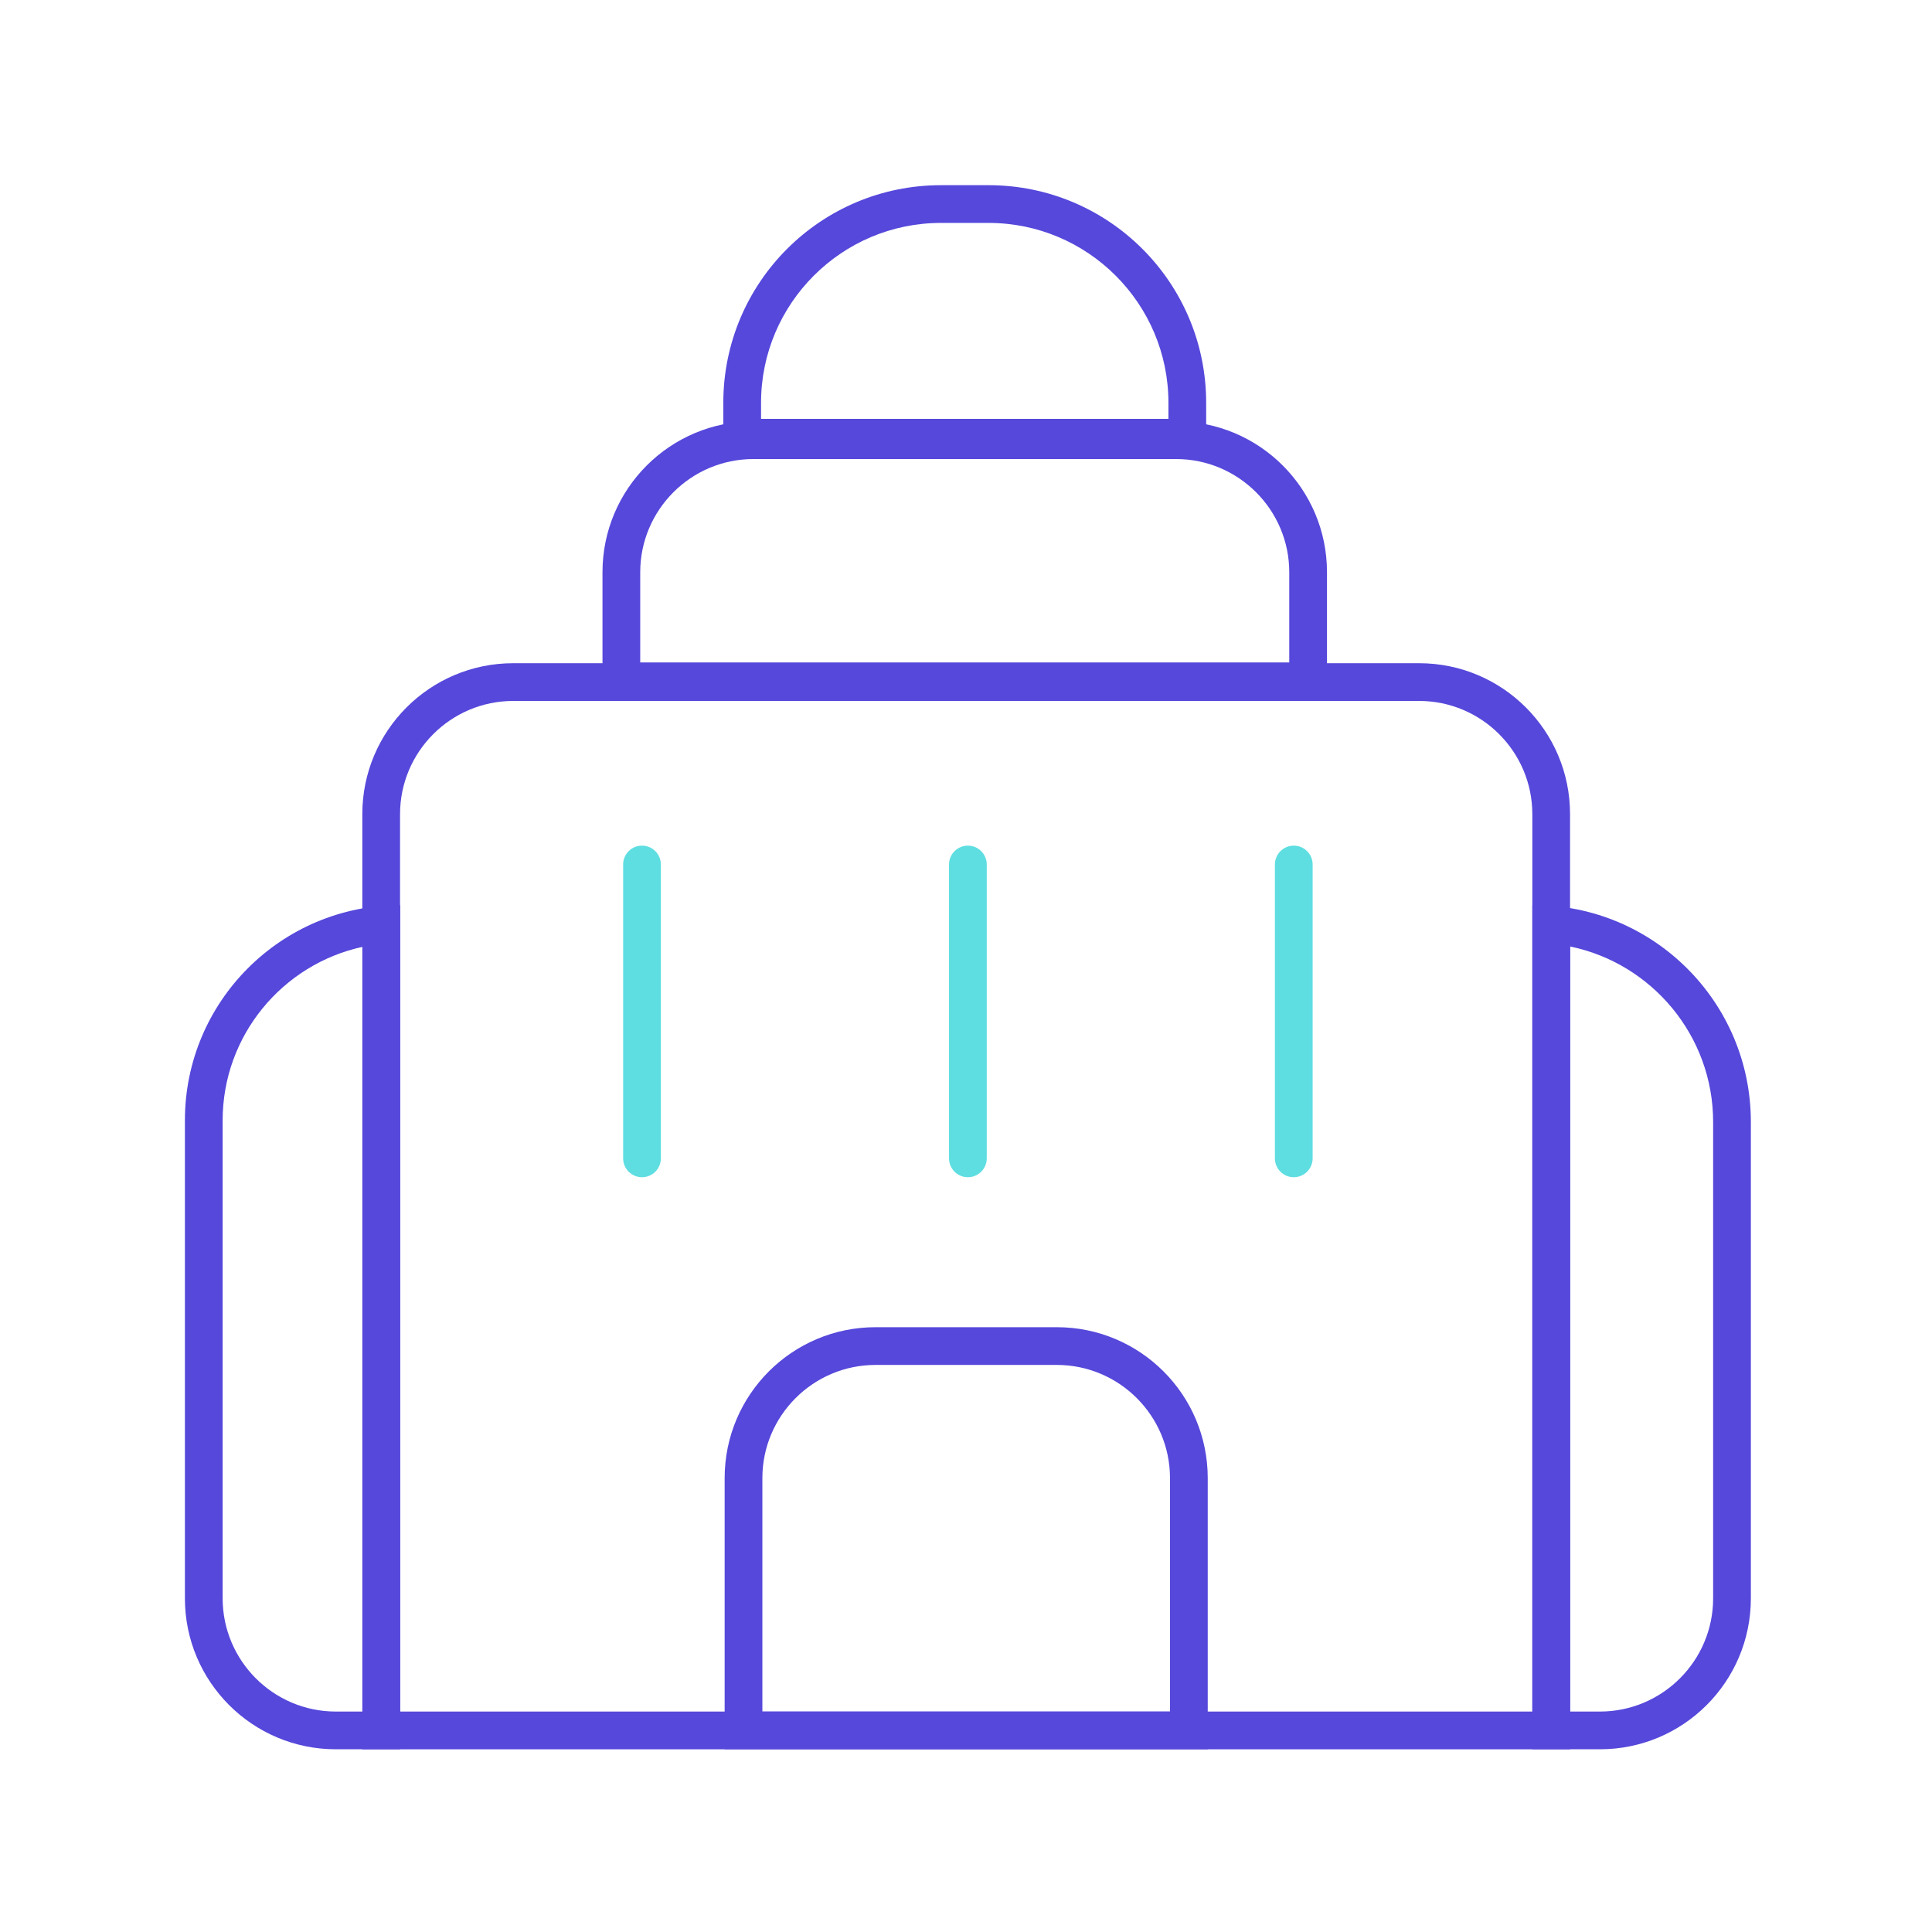 <?xml version="1.0" encoding="iso-8859-1"?>
<!-- Generator: Adobe Illustrator 22.0.0, SVG Export Plug-In . SVG Version: 6.00 Build 0)  -->
<svg version="1.1" xmlns="http://www.w3.org/2000/svg" xmlns:xlink="http://www.w3.org/1999/xlink" x="0px" y="0px"
	 viewBox="0 0 1024 1024" style="enable-background:new 0 0 1024 1024;" xml:space="preserve">
<g id="&#x56FE;&#x5C42;_1">
</g>
<g id="&#x7EBF;&#x6027;&#x529E;&#x516C;&#x697C;">
	<g id="&#x697C;">
		<path style="fill:#5648DB;" d="M752.162,371.515c33.084,0,60,26.916,60,60v475.643H212.037V431.515c0-33.084,26.916-60,60-60
			H752.162 M752.162,351.515H272.037c-44.183,0-80,35.817-80,80v495.643h640.124V431.515
			C832.162,387.332,796.344,351.515,752.162,351.515L752.162,351.515z"/>
		<path style="fill:#5648DB;" d="M192.105,501.866v405.292h-14.101c-33.084,0-60-26.916-60-60v-253.33
			C118.005,548.8,149.791,511.058,192.105,501.866 M212.105,479.727L212.105,479.727c-63.016,0-114.101,51.085-114.101,114.101
			v253.33c0,44.183,35.817,80,80,80h34.101V479.727L212.105,479.727z"/>
		<path style="fill:#5648DB;" d="M832.188,501.666c43.214,8.879,75.808,47.21,75.808,93.012v252.48c0,33.084-26.916,60-60,60
			h-15.808V501.666 M813.044,479.727h-0.857v447.431h35.808c44.183,0,80-35.817,80-80v-252.48
			C927.996,531.192,876.53,479.727,813.044,479.727L813.044,479.727z"/>
		<path style="fill:#5648DB;" d="M623.333,243.302c33.084,0,60,26.916,60,60v47.815h-344v-47.815c0-33.084,26.916-60,60-60H623.333
			 M623.333,223.302h-224c-44.183,0-80,35.817-80,80v67.815h384v-67.815C703.333,259.12,667.516,223.302,623.333,223.302
			L623.333,223.302z"/>
		<path style="fill:#5648DB;" d="M523.955,118.152c52.571,0,95.341,42.77,95.341,95.341V222H403.371v-8.507
			c0-52.571,42.77-95.341,95.341-95.341H523.955 M523.955,98.152h-25.244c-63.701,0-115.341,51.64-115.341,115.341V242h255.925
			v-28.507C639.296,149.792,587.656,98.152,523.955,98.152L523.955,98.152z"/>
	</g>
	<g id="&#x95E8;">
		<path style="fill:#5648DB;" d="M560.124,723.442c33.084,0,60,26.916,60,60v123.715h-216.05V783.442c0-33.084,26.916-60,60-60
			H560.124 M560.124,703.442h-96.05c-44.183,0-80,35.817-80,80v143.715h256.05V783.442
			C640.124,739.26,604.307,703.442,560.124,703.442L560.124,703.442z"/>
	</g>
	<g id="&#x7EBF;&#x6761;">
		<path style="fill:#5EDEE1;" d="M340.273,448.209c-5.523,0-10,4.477-10,10v155.742c0,5.523,4.477,10,10,10s10-4.477,10-10V458.209
			C350.273,452.686,345.796,448.209,340.273,448.209L340.273,448.209z"/>
		<path style="fill:#5EDEE1;" d="M513,448.209c-5.523,0-10,4.477-10,10v155.742c0,5.523,4.477,10,10,10c5.523,0,10-4.477,10-10
			V458.209C523,452.686,518.523,448.209,513,448.209L513,448.209z"/>
		<path style="fill:#5EDEE1;" d="M685.727,448.209c-5.523,0-10,4.477-10,10v155.742c0,5.523,4.477,10,10,10s10-4.477,10-10V458.209
			C695.727,452.686,691.25,448.209,685.727,448.209L685.727,448.209z"/>
	</g>
</g>
</svg>
